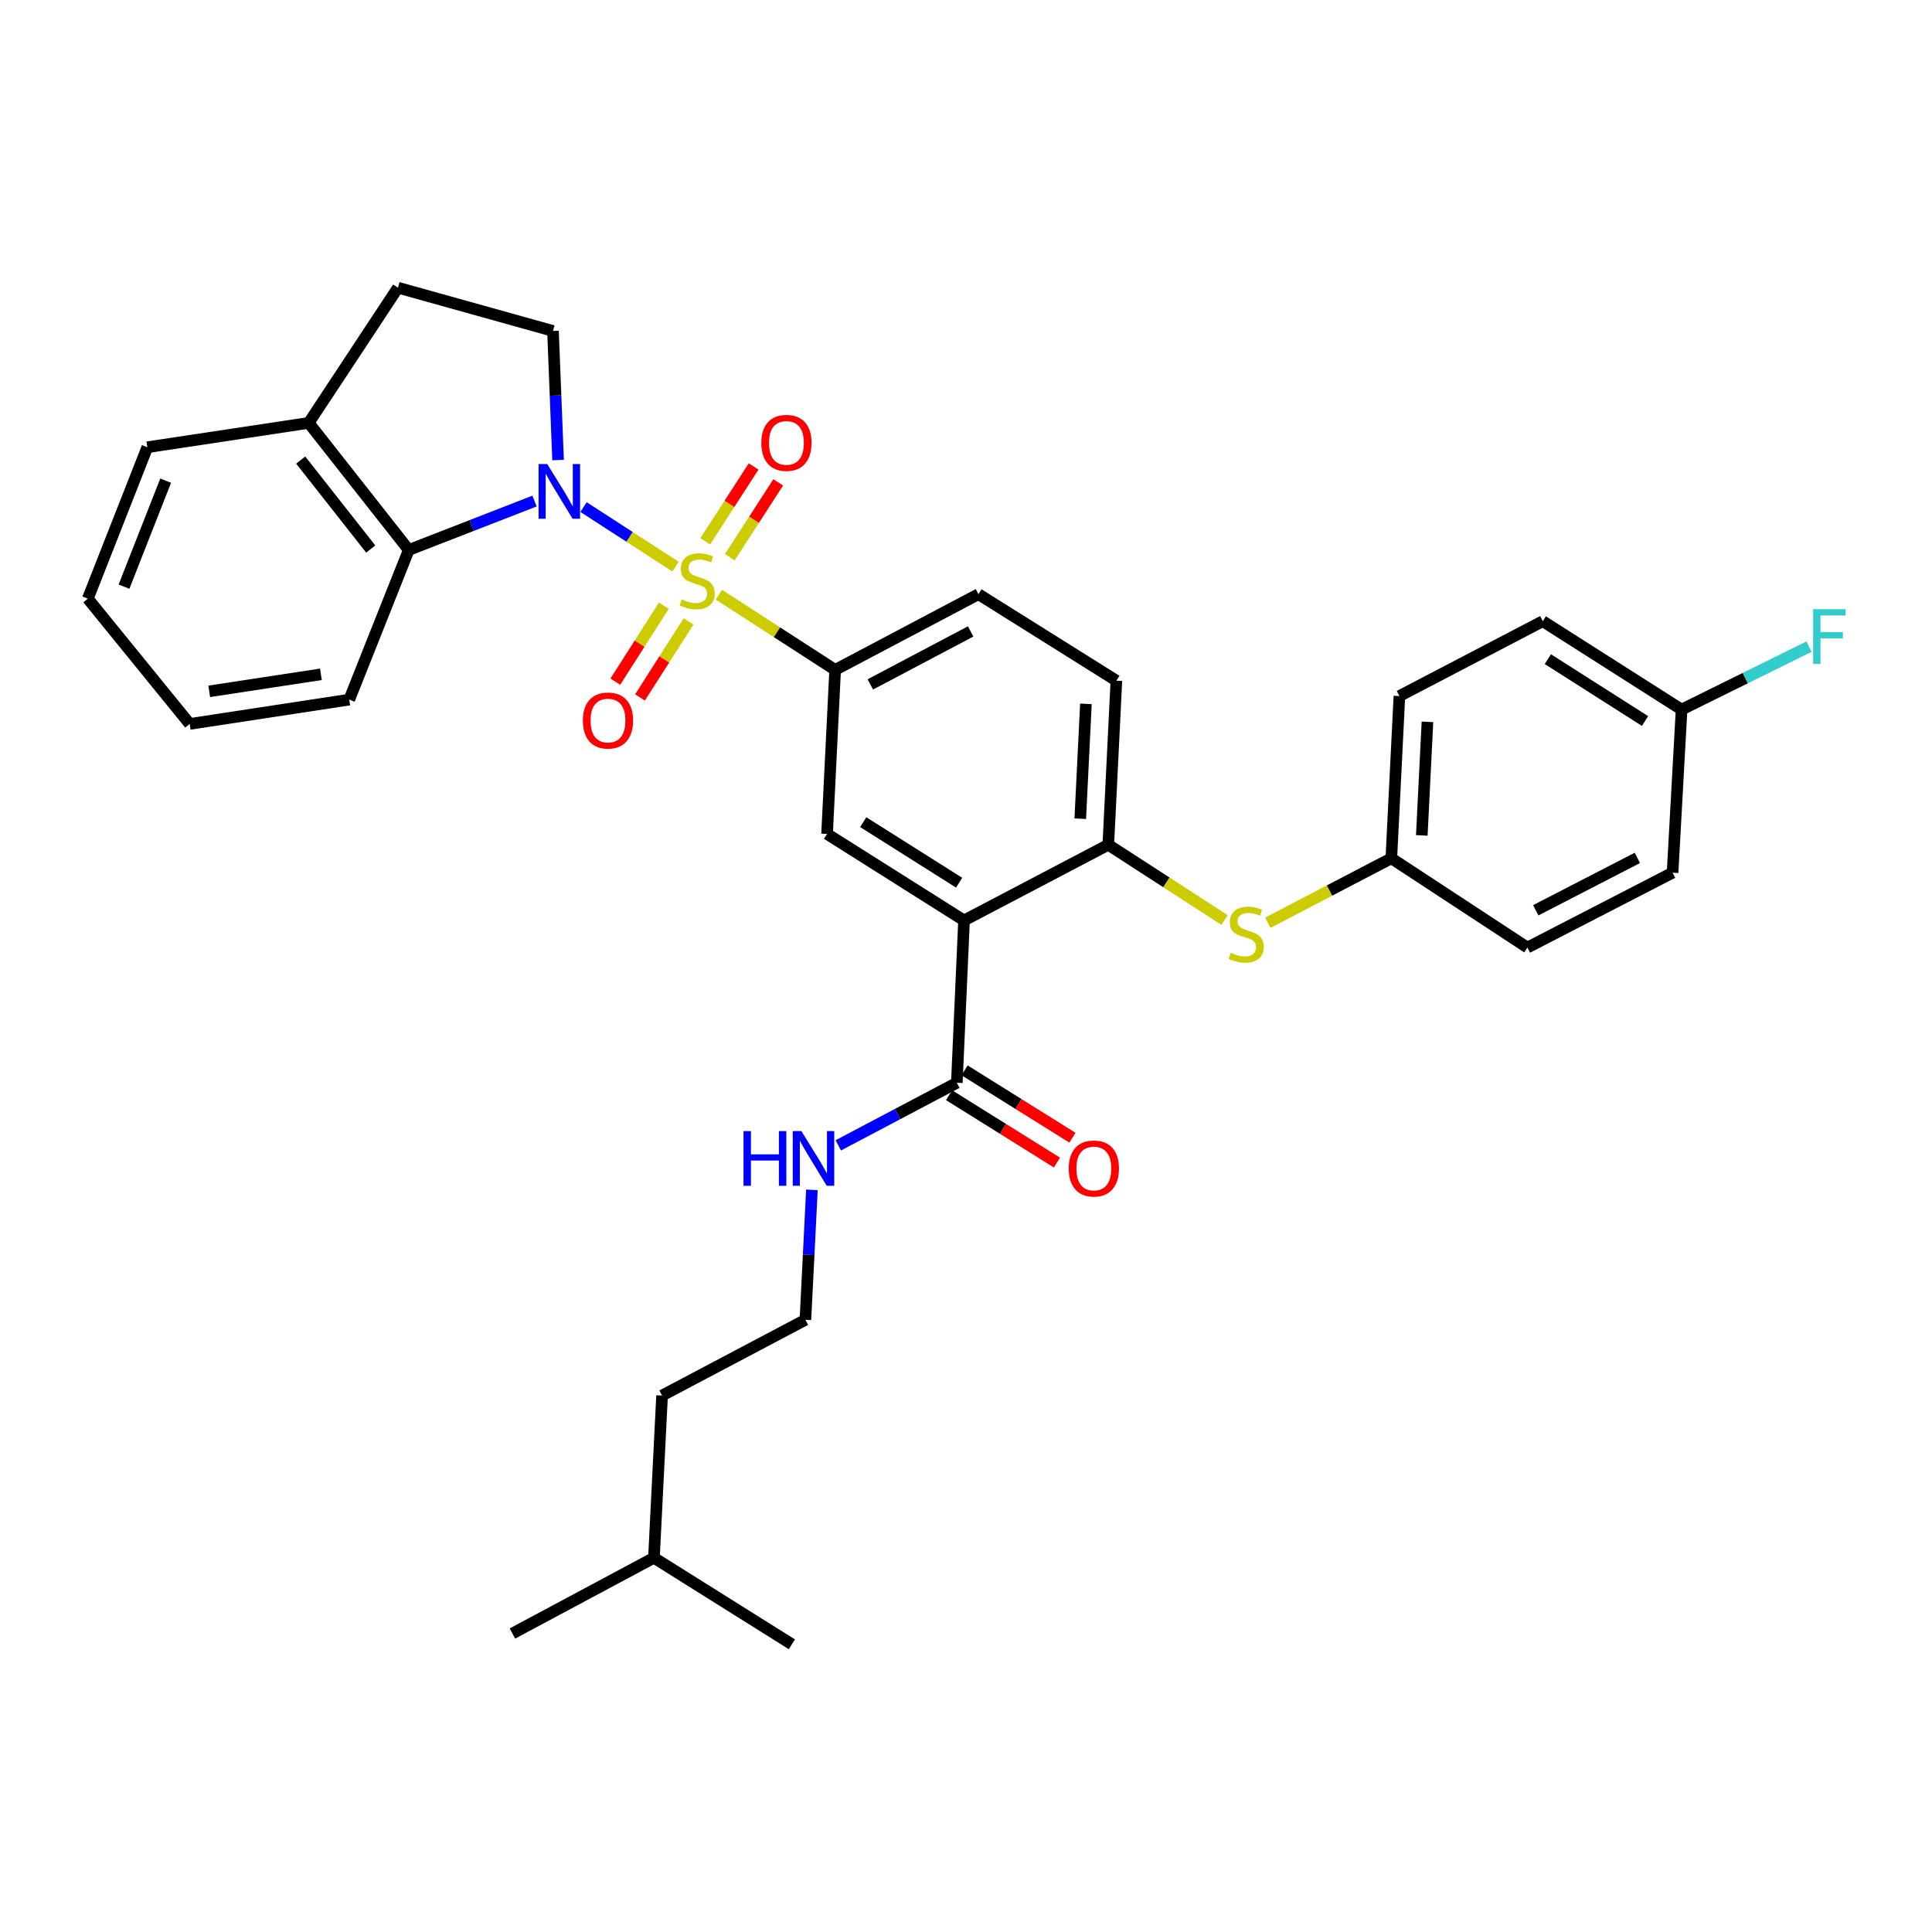<?xml version='1.0' encoding='iso-8859-1'?>
<svg version='1.1' baseProfile='full'
              xmlns='http://www.w3.org/2000/svg'
                      xmlns:rdkit='http://www.rdkit.org/xml'
                      xmlns:xlink='http://www.w3.org/1999/xlink'
                  xml:space='preserve'
width='1000px' height='1000px' viewBox='0 0 1000 1000'>
<!-- END OF HEADER -->
<rect style='opacity:1.0;fill:#FFFFFF;stroke:none' width='1000' height='1000' x='0' y='0'> </rect>
<path class='bond-0' d='M 349.666,293.29 L 325.851,277.879' style='fill:none;fill-rule:evenodd;stroke:#CCCC00;stroke-width:6px;stroke-linecap:butt;stroke-linejoin:miter;stroke-opacity:1' />
<path class='bond-0' d='M 325.851,277.879 L 302.037,262.467' style='fill:none;fill-rule:evenodd;stroke:#0000FF;stroke-width:6px;stroke-linecap:butt;stroke-linejoin:miter;stroke-opacity:1' />
<path class='bond-2' d='M 372.077,307.79 L 402.173,327.258' style='fill:none;fill-rule:evenodd;stroke:#CCCC00;stroke-width:6px;stroke-linecap:butt;stroke-linejoin:miter;stroke-opacity:1' />
<path class='bond-2' d='M 402.173,327.258 L 432.269,346.726' style='fill:none;fill-rule:evenodd;stroke:#000000;stroke-width:6px;stroke-linecap:butt;stroke-linejoin:miter;stroke-opacity:1' />
<path class='bond-8' d='M 343.611,313.488 L 331.05,333.157' style='fill:none;fill-rule:evenodd;stroke:#CCCC00;stroke-width:6px;stroke-linecap:butt;stroke-linejoin:miter;stroke-opacity:1' />
<path class='bond-8' d='M 331.05,333.157 L 318.49,352.827' style='fill:none;fill-rule:evenodd;stroke:#FF0000;stroke-width:6px;stroke-linecap:butt;stroke-linejoin:miter;stroke-opacity:1' />
<path class='bond-8' d='M 356.387,321.646 L 343.827,341.316' style='fill:none;fill-rule:evenodd;stroke:#CCCC00;stroke-width:6px;stroke-linecap:butt;stroke-linejoin:miter;stroke-opacity:1' />
<path class='bond-8' d='M 343.827,341.316 L 331.266,360.986' style='fill:none;fill-rule:evenodd;stroke:#FF0000;stroke-width:6px;stroke-linecap:butt;stroke-linejoin:miter;stroke-opacity:1' />
<path class='bond-9' d='M 377.744,288.413 L 390.276,269.042' style='fill:none;fill-rule:evenodd;stroke:#CCCC00;stroke-width:6px;stroke-linecap:butt;stroke-linejoin:miter;stroke-opacity:1' />
<path class='bond-9' d='M 390.276,269.042 L 402.808,249.67' style='fill:none;fill-rule:evenodd;stroke:#FF0000;stroke-width:6px;stroke-linecap:butt;stroke-linejoin:miter;stroke-opacity:1' />
<path class='bond-9' d='M 365.017,280.179 L 377.548,260.808' style='fill:none;fill-rule:evenodd;stroke:#CCCC00;stroke-width:6px;stroke-linecap:butt;stroke-linejoin:miter;stroke-opacity:1' />
<path class='bond-9' d='M 377.548,260.808 L 390.08,241.436' style='fill:none;fill-rule:evenodd;stroke:#FF0000;stroke-width:6px;stroke-linecap:butt;stroke-linejoin:miter;stroke-opacity:1' />
<path class='bond-3' d='M 276.675,259.347 L 244.123,272.007' style='fill:none;fill-rule:evenodd;stroke:#0000FF;stroke-width:6px;stroke-linecap:butt;stroke-linejoin:miter;stroke-opacity:1' />
<path class='bond-3' d='M 244.123,272.007 L 211.572,284.667' style='fill:none;fill-rule:evenodd;stroke:#000000;stroke-width:6px;stroke-linecap:butt;stroke-linejoin:miter;stroke-opacity:1' />
<path class='bond-7' d='M 288.863,238.119 L 287.542,204.711' style='fill:none;fill-rule:evenodd;stroke:#0000FF;stroke-width:6px;stroke-linecap:butt;stroke-linejoin:miter;stroke-opacity:1' />
<path class='bond-7' d='M 287.542,204.711 L 286.221,171.303' style='fill:none;fill-rule:evenodd;stroke:#000000;stroke-width:6px;stroke-linecap:butt;stroke-linejoin:miter;stroke-opacity:1' />
<path class='bond-1' d='M 498.986,476.419 L 428.084,431.65' style='fill:none;fill-rule:evenodd;stroke:#000000;stroke-width:6px;stroke-linecap:butt;stroke-linejoin:miter;stroke-opacity:1' />
<path class='bond-1' d='M 496.444,456.886 L 446.813,425.548' style='fill:none;fill-rule:evenodd;stroke:#000000;stroke-width:6px;stroke-linecap:butt;stroke-linejoin:miter;stroke-opacity:1' />
<path class='bond-6' d='M 498.986,476.419 L 495.255,560.442' style='fill:none;fill-rule:evenodd;stroke:#000000;stroke-width:6px;stroke-linecap:butt;stroke-linejoin:miter;stroke-opacity:1' />
<path class='bond-34' d='M 498.986,476.419 L 573.652,437.25' style='fill:none;fill-rule:evenodd;stroke:#000000;stroke-width:6px;stroke-linecap:butt;stroke-linejoin:miter;stroke-opacity:1' />
<path class='bond-4' d='M 432.269,346.726 L 428.084,431.65' style='fill:none;fill-rule:evenodd;stroke:#000000;stroke-width:6px;stroke-linecap:butt;stroke-linejoin:miter;stroke-opacity:1' />
<path class='bond-12' d='M 432.269,346.726 L 506.439,307.548' style='fill:none;fill-rule:evenodd;stroke:#000000;stroke-width:6px;stroke-linecap:butt;stroke-linejoin:miter;stroke-opacity:1' />
<path class='bond-12' d='M 450.475,354.253 L 502.394,326.829' style='fill:none;fill-rule:evenodd;stroke:#000000;stroke-width:6px;stroke-linecap:butt;stroke-linejoin:miter;stroke-opacity:1' />
<path class='bond-11' d='M 211.572,284.667 L 159.787,218.894' style='fill:none;fill-rule:evenodd;stroke:#000000;stroke-width:6px;stroke-linecap:butt;stroke-linejoin:miter;stroke-opacity:1' />
<path class='bond-11' d='M 191.893,284.178 L 155.644,238.137' style='fill:none;fill-rule:evenodd;stroke:#000000;stroke-width:6px;stroke-linecap:butt;stroke-linejoin:miter;stroke-opacity:1' />
<path class='bond-25' d='M 211.572,284.667 L 180.774,362.121' style='fill:none;fill-rule:evenodd;stroke:#000000;stroke-width:6px;stroke-linecap:butt;stroke-linejoin:miter;stroke-opacity:1' />
<path class='bond-5' d='M 573.652,437.25 L 577.838,352.318' style='fill:none;fill-rule:evenodd;stroke:#000000;stroke-width:6px;stroke-linecap:butt;stroke-linejoin:miter;stroke-opacity:1' />
<path class='bond-5' d='M 559.139,423.764 L 562.069,364.312' style='fill:none;fill-rule:evenodd;stroke:#000000;stroke-width:6px;stroke-linecap:butt;stroke-linejoin:miter;stroke-opacity:1' />
<path class='bond-10' d='M 573.652,437.25 L 603.736,456.724' style='fill:none;fill-rule:evenodd;stroke:#000000;stroke-width:6px;stroke-linecap:butt;stroke-linejoin:miter;stroke-opacity:1' />
<path class='bond-10' d='M 603.736,456.724 L 633.82,476.198' style='fill:none;fill-rule:evenodd;stroke:#CCCC00;stroke-width:6px;stroke-linecap:butt;stroke-linejoin:miter;stroke-opacity:1' />
<path class='bond-14' d='M 491.24,566.871 L 519.154,584.304' style='fill:none;fill-rule:evenodd;stroke:#000000;stroke-width:6px;stroke-linecap:butt;stroke-linejoin:miter;stroke-opacity:1' />
<path class='bond-14' d='M 519.154,584.304 L 547.069,601.736' style='fill:none;fill-rule:evenodd;stroke:#FF0000;stroke-width:6px;stroke-linecap:butt;stroke-linejoin:miter;stroke-opacity:1' />
<path class='bond-14' d='M 499.27,554.013 L 527.184,571.446' style='fill:none;fill-rule:evenodd;stroke:#000000;stroke-width:6px;stroke-linecap:butt;stroke-linejoin:miter;stroke-opacity:1' />
<path class='bond-14' d='M 527.184,571.446 L 555.098,588.879' style='fill:none;fill-rule:evenodd;stroke:#FF0000;stroke-width:6px;stroke-linecap:butt;stroke-linejoin:miter;stroke-opacity:1' />
<path class='bond-16' d='M 495.255,560.442 L 464.576,576.638' style='fill:none;fill-rule:evenodd;stroke:#000000;stroke-width:6px;stroke-linecap:butt;stroke-linejoin:miter;stroke-opacity:1' />
<path class='bond-16' d='M 464.576,576.638 L 433.898,592.834' style='fill:none;fill-rule:evenodd;stroke:#0000FF;stroke-width:6px;stroke-linecap:butt;stroke-linejoin:miter;stroke-opacity:1' />
<path class='bond-15' d='M 286.221,171.303 L 205.98,148.91' style='fill:none;fill-rule:evenodd;stroke:#000000;stroke-width:6px;stroke-linecap:butt;stroke-linejoin:miter;stroke-opacity:1' />
<path class='bond-17' d='M 656.224,477.607 L 688.185,460.928' style='fill:none;fill-rule:evenodd;stroke:#CCCC00;stroke-width:6px;stroke-linecap:butt;stroke-linejoin:miter;stroke-opacity:1' />
<path class='bond-17' d='M 688.185,460.928 L 720.147,444.249' style='fill:none;fill-rule:evenodd;stroke:#000000;stroke-width:6px;stroke-linecap:butt;stroke-linejoin:miter;stroke-opacity:1' />
<path class='bond-26' d='M 159.787,218.894 L 76.261,231.484' style='fill:none;fill-rule:evenodd;stroke:#000000;stroke-width:6px;stroke-linecap:butt;stroke-linejoin:miter;stroke-opacity:1' />
<path class='bond-33' d='M 159.787,218.894 L 205.98,148.91' style='fill:none;fill-rule:evenodd;stroke:#000000;stroke-width:6px;stroke-linecap:butt;stroke-linejoin:miter;stroke-opacity:1' />
<path class='bond-13' d='M 506.439,307.548 L 577.838,352.318' style='fill:none;fill-rule:evenodd;stroke:#000000;stroke-width:6px;stroke-linecap:butt;stroke-linejoin:miter;stroke-opacity:1' />
<path class='bond-24' d='M 420.246,615.862 L 418.56,649.495' style='fill:none;fill-rule:evenodd;stroke:#0000FF;stroke-width:6px;stroke-linecap:butt;stroke-linejoin:miter;stroke-opacity:1' />
<path class='bond-24' d='M 418.56,649.495 L 416.875,683.129' style='fill:none;fill-rule:evenodd;stroke:#000000;stroke-width:6px;stroke-linecap:butt;stroke-linejoin:miter;stroke-opacity:1' />
<path class='bond-20' d='M 720.147,444.249 L 790.577,490.45' style='fill:none;fill-rule:evenodd;stroke:#000000;stroke-width:6px;stroke-linecap:butt;stroke-linejoin:miter;stroke-opacity:1' />
<path class='bond-21' d='M 720.147,444.249 L 724.332,360.276' style='fill:none;fill-rule:evenodd;stroke:#000000;stroke-width:6px;stroke-linecap:butt;stroke-linejoin:miter;stroke-opacity:1' />
<path class='bond-21' d='M 735.915,432.407 L 738.845,373.627' style='fill:none;fill-rule:evenodd;stroke:#000000;stroke-width:6px;stroke-linecap:butt;stroke-linejoin:miter;stroke-opacity:1' />
<path class='bond-18' d='M 870.381,367.275 L 798.536,321.528' style='fill:none;fill-rule:evenodd;stroke:#000000;stroke-width:6px;stroke-linecap:butt;stroke-linejoin:miter;stroke-opacity:1' />
<path class='bond-18' d='M 851.462,373.2 L 801.17,341.177' style='fill:none;fill-rule:evenodd;stroke:#000000;stroke-width:6px;stroke-linecap:butt;stroke-linejoin:miter;stroke-opacity:1' />
<path class='bond-19' d='M 870.381,367.275 L 903.359,350.987' style='fill:none;fill-rule:evenodd;stroke:#000000;stroke-width:6px;stroke-linecap:butt;stroke-linejoin:miter;stroke-opacity:1' />
<path class='bond-19' d='M 903.359,350.987 L 936.338,334.699' style='fill:none;fill-rule:evenodd;stroke:#33CCCC;stroke-width:6px;stroke-linecap:butt;stroke-linejoin:miter;stroke-opacity:1' />
<path class='bond-36' d='M 870.381,367.275 L 865.715,451.702' style='fill:none;fill-rule:evenodd;stroke:#000000;stroke-width:6px;stroke-linecap:butt;stroke-linejoin:miter;stroke-opacity:1' />
<path class='bond-22' d='M 790.577,490.45 L 865.715,451.702' style='fill:none;fill-rule:evenodd;stroke:#000000;stroke-width:6px;stroke-linecap:butt;stroke-linejoin:miter;stroke-opacity:1' />
<path class='bond-22' d='M 794.9,471.165 L 847.497,444.041' style='fill:none;fill-rule:evenodd;stroke:#000000;stroke-width:6px;stroke-linecap:butt;stroke-linejoin:miter;stroke-opacity:1' />
<path class='bond-23' d='M 724.332,360.276 L 798.536,321.528' style='fill:none;fill-rule:evenodd;stroke:#000000;stroke-width:6px;stroke-linecap:butt;stroke-linejoin:miter;stroke-opacity:1' />
<path class='bond-27' d='M 416.875,683.129 L 342.688,722.332' style='fill:none;fill-rule:evenodd;stroke:#000000;stroke-width:6px;stroke-linecap:butt;stroke-linejoin:miter;stroke-opacity:1' />
<path class='bond-29' d='M 180.774,362.121 L 98.191,374.711' style='fill:none;fill-rule:evenodd;stroke:#000000;stroke-width:6px;stroke-linecap:butt;stroke-linejoin:miter;stroke-opacity:1' />
<path class='bond-29' d='M 166.102,349.023 L 108.294,357.837' style='fill:none;fill-rule:evenodd;stroke:#000000;stroke-width:6px;stroke-linecap:butt;stroke-linejoin:miter;stroke-opacity:1' />
<path class='bond-35' d='M 76.261,231.484 L 45.455,309.864' style='fill:none;fill-rule:evenodd;stroke:#000000;stroke-width:6px;stroke-linecap:butt;stroke-linejoin:miter;stroke-opacity:1' />
<path class='bond-35' d='M 85.748,248.786 L 64.184,303.652' style='fill:none;fill-rule:evenodd;stroke:#000000;stroke-width:6px;stroke-linecap:butt;stroke-linejoin:miter;stroke-opacity:1' />
<path class='bond-28' d='M 342.688,722.332 L 338.478,806.304' style='fill:none;fill-rule:evenodd;stroke:#000000;stroke-width:6px;stroke-linecap:butt;stroke-linejoin:miter;stroke-opacity:1' />
<path class='bond-30' d='M 338.478,806.304 L 265.234,845.498' style='fill:none;fill-rule:evenodd;stroke:#000000;stroke-width:6px;stroke-linecap:butt;stroke-linejoin:miter;stroke-opacity:1' />
<path class='bond-31' d='M 338.478,806.304 L 409.876,851.09' style='fill:none;fill-rule:evenodd;stroke:#000000;stroke-width:6px;stroke-linecap:butt;stroke-linejoin:miter;stroke-opacity:1' />
<path class='bond-32' d='M 98.191,374.711 L 45.455,309.864' style='fill:none;fill-rule:evenodd;stroke:#000000;stroke-width:6px;stroke-linecap:butt;stroke-linejoin:miter;stroke-opacity:1' />
<path  class='atom-0' d='M 352.871 310.262
Q 353.191 310.382, 354.511 310.942
Q 355.831 311.502, 357.271 311.862
Q 358.751 312.182, 360.191 312.182
Q 362.871 312.182, 364.431 310.902
Q 365.991 309.582, 365.991 307.302
Q 365.991 305.742, 365.191 304.782
Q 364.431 303.822, 363.231 303.302
Q 362.031 302.782, 360.031 302.182
Q 357.511 301.422, 355.991 300.702
Q 354.511 299.982, 353.431 298.462
Q 352.391 296.942, 352.391 294.382
Q 352.391 290.822, 354.791 288.622
Q 357.231 286.422, 362.031 286.422
Q 365.311 286.422, 369.031 287.982
L 368.111 291.062
Q 364.711 289.662, 362.151 289.662
Q 359.391 289.662, 357.871 290.822
Q 356.351 291.942, 356.391 293.902
Q 356.391 295.422, 357.151 296.342
Q 357.951 297.262, 359.071 297.782
Q 360.231 298.302, 362.151 298.902
Q 364.711 299.702, 366.231 300.502
Q 367.751 301.302, 368.831 302.942
Q 369.951 304.542, 369.951 307.302
Q 369.951 311.222, 367.311 313.342
Q 364.711 315.422, 360.351 315.422
Q 357.831 315.422, 355.911 314.862
Q 354.031 314.342, 351.791 313.422
L 352.871 310.262
' fill='#CCCC00'/>
<path  class='atom-1' d='M 283.246 240.197
L 292.526 255.197
Q 293.446 256.677, 294.926 259.357
Q 296.406 262.037, 296.486 262.197
L 296.486 240.197
L 300.246 240.197
L 300.246 268.517
L 296.366 268.517
L 286.406 252.117
Q 285.246 250.197, 284.006 247.997
Q 282.806 245.797, 282.446 245.117
L 282.446 268.517
L 278.766 268.517
L 278.766 240.197
L 283.246 240.197
' fill='#0000FF'/>
<path  class='atom-9' d='M 301.686 372.947
Q 301.686 366.147, 305.046 362.347
Q 308.406 358.547, 314.686 358.547
Q 320.966 358.547, 324.326 362.347
Q 327.686 366.147, 327.686 372.947
Q 327.686 379.827, 324.286 383.747
Q 320.886 387.627, 314.686 387.627
Q 308.446 387.627, 305.046 383.747
Q 301.686 379.867, 301.686 372.947
M 314.686 384.427
Q 319.006 384.427, 321.326 381.547
Q 323.686 378.627, 323.686 372.947
Q 323.686 367.387, 321.326 364.587
Q 319.006 361.747, 314.686 361.747
Q 310.366 361.747, 308.006 364.547
Q 305.686 367.347, 305.686 372.947
Q 305.686 378.667, 308.006 381.547
Q 310.366 384.427, 314.686 384.427
' fill='#FF0000'/>
<path  class='atom-10' d='M 394.055 229.231
Q 394.055 222.431, 397.415 218.631
Q 400.775 214.831, 407.055 214.831
Q 413.335 214.831, 416.695 218.631
Q 420.055 222.431, 420.055 229.231
Q 420.055 236.111, 416.655 240.031
Q 413.255 243.911, 407.055 243.911
Q 400.815 243.911, 397.415 240.031
Q 394.055 236.151, 394.055 229.231
M 407.055 240.711
Q 411.375 240.711, 413.695 237.831
Q 416.055 234.911, 416.055 229.231
Q 416.055 223.671, 413.695 220.871
Q 411.375 218.031, 407.055 218.031
Q 402.735 218.031, 400.375 220.831
Q 398.055 223.631, 398.055 229.231
Q 398.055 234.951, 400.375 237.831
Q 402.735 240.711, 407.055 240.711
' fill='#FF0000'/>
<path  class='atom-11' d='M 637.026 493.171
Q 637.346 493.291, 638.666 493.851
Q 639.986 494.411, 641.426 494.771
Q 642.906 495.091, 644.346 495.091
Q 647.026 495.091, 648.586 493.811
Q 650.146 492.491, 650.146 490.211
Q 650.146 488.651, 649.346 487.691
Q 648.586 486.731, 647.386 486.211
Q 646.186 485.691, 644.186 485.091
Q 641.666 484.331, 640.146 483.611
Q 638.666 482.891, 637.586 481.371
Q 636.546 479.851, 636.546 477.291
Q 636.546 473.731, 638.946 471.531
Q 641.386 469.331, 646.186 469.331
Q 649.466 469.331, 653.186 470.891
L 652.266 473.971
Q 648.866 472.571, 646.306 472.571
Q 643.546 472.571, 642.026 473.731
Q 640.506 474.851, 640.546 476.811
Q 640.546 478.331, 641.306 479.251
Q 642.106 480.171, 643.226 480.691
Q 644.386 481.211, 646.306 481.811
Q 648.866 482.611, 650.386 483.411
Q 651.906 484.211, 652.986 485.851
Q 654.106 487.451, 654.106 490.211
Q 654.106 494.131, 651.466 496.251
Q 648.866 498.331, 644.506 498.331
Q 641.986 498.331, 640.066 497.771
Q 638.186 497.251, 635.946 496.331
L 637.026 493.171
' fill='#CCCC00'/>
<path  class='atom-15' d='M 553.174 604.812
Q 553.174 598.012, 556.534 594.212
Q 559.894 590.412, 566.174 590.412
Q 572.454 590.412, 575.814 594.212
Q 579.174 598.012, 579.174 604.812
Q 579.174 611.692, 575.774 615.612
Q 572.374 619.492, 566.174 619.492
Q 559.934 619.492, 556.534 615.612
Q 553.174 611.732, 553.174 604.812
M 566.174 616.292
Q 570.494 616.292, 572.814 613.412
Q 575.174 610.492, 575.174 604.812
Q 575.174 599.252, 572.814 596.452
Q 570.494 593.612, 566.174 593.612
Q 561.854 593.612, 559.494 596.412
Q 557.174 599.212, 557.174 604.812
Q 557.174 610.532, 559.494 613.412
Q 561.854 616.292, 566.174 616.292
' fill='#FF0000'/>
<path  class='atom-17' d='M 384.84 585.451
L 388.68 585.451
L 388.68 597.491
L 403.16 597.491
L 403.16 585.451
L 407 585.451
L 407 613.771
L 403.16 613.771
L 403.16 600.691
L 388.68 600.691
L 388.68 613.771
L 384.84 613.771
L 384.84 585.451
' fill='#0000FF'/>
<path  class='atom-17' d='M 414.8 585.451
L 424.08 600.451
Q 425 601.931, 426.48 604.611
Q 427.96 607.291, 428.04 607.451
L 428.04 585.451
L 431.8 585.451
L 431.8 613.771
L 427.92 613.771
L 417.96 597.371
Q 416.8 595.451, 415.56 593.251
Q 414.36 591.051, 414 590.371
L 414 613.771
L 410.32 613.771
L 410.32 585.451
L 414.8 585.451
' fill='#0000FF'/>
<path  class='atom-20' d='M 938.471 315.327
L 955.311 315.327
L 955.311 318.567
L 942.271 318.567
L 942.271 327.167
L 953.871 327.167
L 953.871 330.447
L 942.271 330.447
L 942.271 343.647
L 938.471 343.647
L 938.471 315.327
' fill='#33CCCC'/>
</svg>
